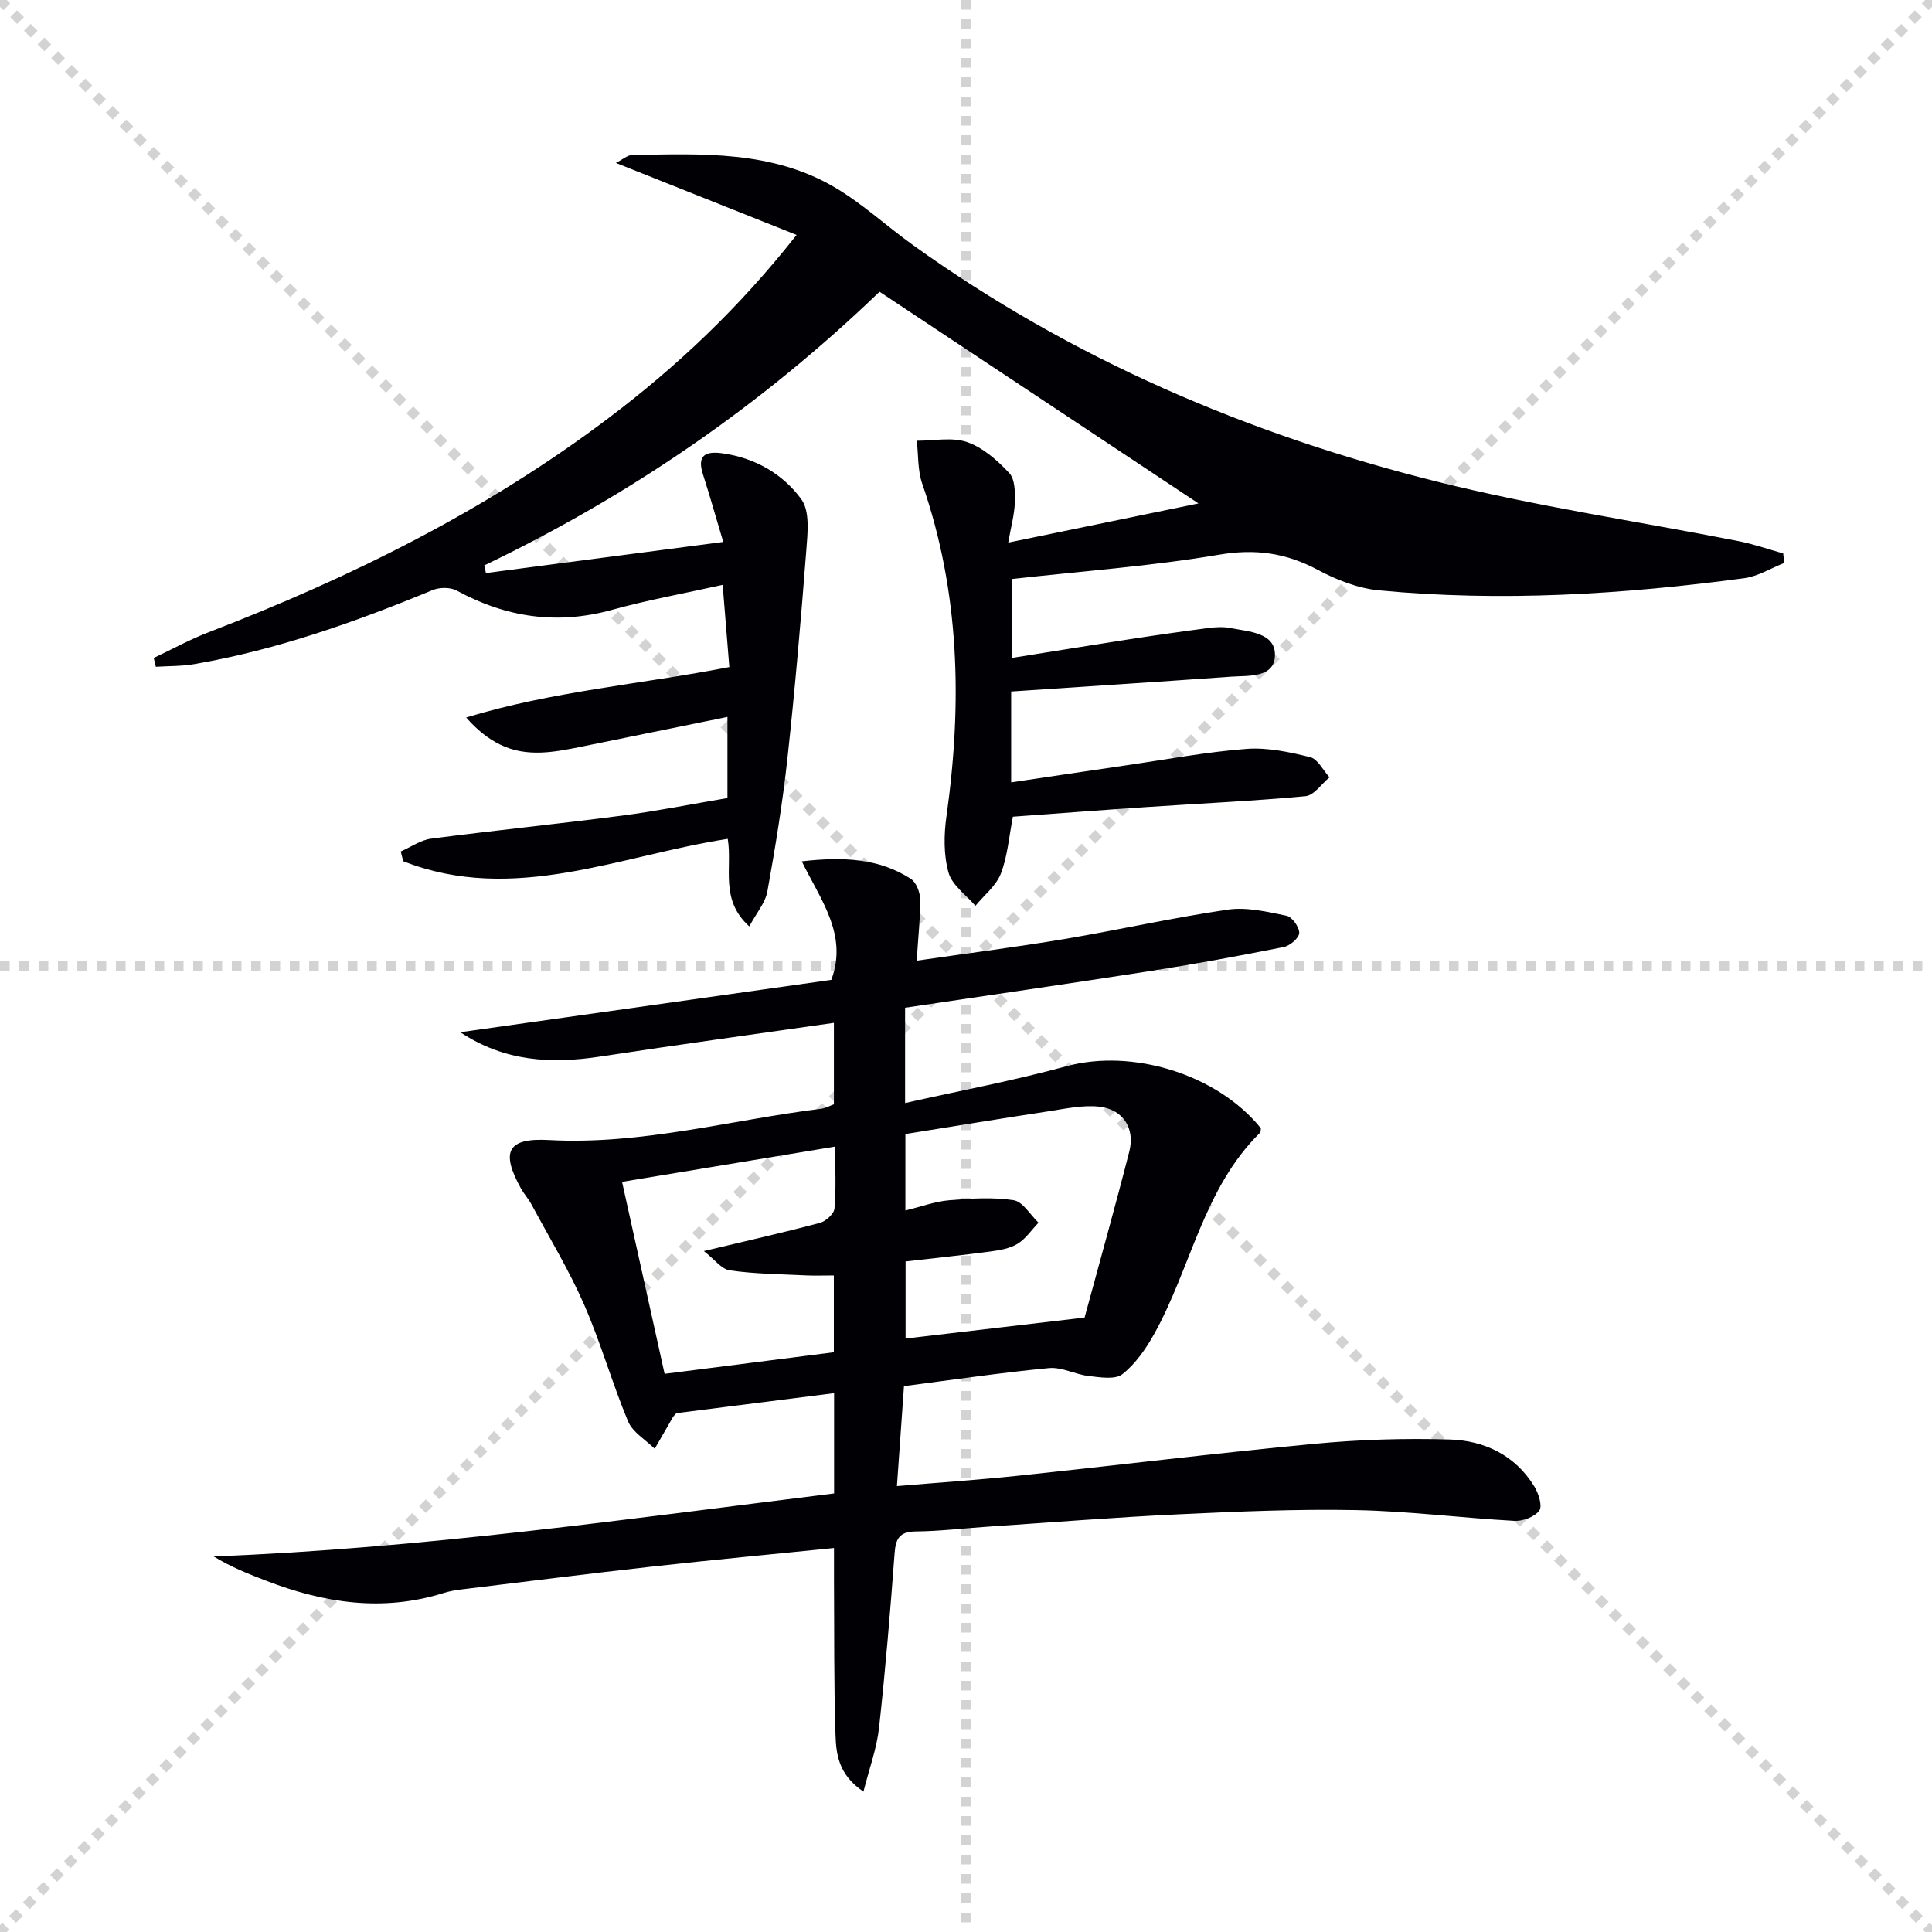 <svg enable-background="new 0 0 400 400" viewBox="0 0 400 400" xmlns="http://www.w3.org/2000/svg"><g stroke="lightgray" stroke-dasharray="1,1" stroke-width="1" transform="scale(2, 2)"><line x1="0" y1="0" x2="200" y2="200"></line><line x1="200" y1="0" x2="0" y2="200"></line><line x1="100" y1="0" x2="100" y2="200"></line><line x1="0" y1="100" x2="200" y2="100"></line></g><path d="m82.97 176.29c2.09-.91 4.1-2.36 6.27-2.65 13.18-1.72 26.4-3.06 39.58-4.78 7.22-.94 14.38-2.38 21.79-3.63 0-5.68 0-10.91 0-16.8-10.18 2.08-20.08 4.11-29.97 6.11-5.72 1.16-11.5 2.35-17.07-.37-2.55-1.25-4.82-3.06-7.05-5.62 17.82-5.43 36.07-6.87 54.48-10.44-.45-5.49-.9-11.06-1.38-17.02-7.82 1.74-15.46 3.11-22.9 5.17-11.38 3.15-21.94 1.58-32.19-4-1.31-.71-3.53-.68-4.96-.09-16 6.61-32.24 12.38-49.36 15.33-2.6.45-5.29.38-7.95.55-.14-.61-.29-1.22-.43-1.83 3.78-1.79 7.47-3.82 11.37-5.32 29.46-11.34 57.54-25.25 82.82-44.36 14.11-10.66 26.91-22.69 38.91-37.9-12.73-5.07-24.75-9.86-37.42-14.91 1.45-.74 2.39-1.61 3.34-1.63 14.47-.28 29.12-.97 42.18 6.81 5.67 3.38 10.61 7.97 16.01 11.84 32.86 23.59 69.44 39.22 108.45 48.96 20.54 5.13 41.59 8.22 62.4 12.31 3.15.62 6.21 1.69 9.3 2.56.07.66.14 1.31.22 1.97-2.76 1.09-5.45 2.78-8.3 3.16-25.12 3.36-50.34 4.93-75.63 2.51-4.32-.41-8.76-2.16-12.63-4.23-6.57-3.52-12.91-4.42-20.44-3.15-14.05 2.38-28.32 3.4-42.93 5.04v16.34c8.11-1.29 16.04-2.58 23.98-3.81 5.57-.86 11.15-1.66 16.74-2.39 1.47-.19 3.04-.28 4.49 0 3.82.75 9.32.92 9.28 5.59-.04 4.8-5.46 4.23-9.14 4.49-15.06 1.07-30.13 2.04-45.48 3.07v18.81c8.15-1.21 16.09-2.4 24.04-3.56 8.21-1.19 16.4-2.74 24.66-3.37 4.35-.33 8.91.65 13.21 1.71 1.58.39 2.68 2.73 4 4.18-1.65 1.35-3.2 3.73-4.96 3.9-10.92 1.02-21.89 1.51-32.84 2.25-9.27.62-18.53 1.33-27.75 2-.81 4.12-1.1 8.16-2.49 11.77-.97 2.53-3.46 4.47-5.27 6.68-1.94-2.27-4.84-4.27-5.57-6.88-1.02-3.64-.97-7.82-.43-11.63 3.28-23.35 2.8-46.36-5.02-68.91-.96-2.76-.77-5.91-1.12-8.87 3.51.02 7.3-.8 10.44.29 3.28 1.14 6.27 3.79 8.71 6.41 1.2 1.29 1.21 4.01 1.15 6.06-.08 2.54-.8 5.06-1.37 8.33 13.38-2.76 25.84-5.32 39.39-8.11-22.26-14.77-44.04-29.23-66.03-43.83-24.63 23.7-51.81 42.25-81.84 56.66.12.53.23 1.05.35 1.58 16.24-2.13 32.47-4.25 49.13-6.44-1.48-4.95-2.76-9.51-4.21-14.02-1.28-3.97.6-4.8 4-4.33 6.77.93 12.54 4.26 16.38 9.52 1.8 2.47 1.3 6.99 1.03 10.52-1.11 14.39-2.35 28.79-3.91 43.14-1.01 9.22-2.5 18.39-4.15 27.52-.43 2.37-2.27 4.49-3.75 7.25-6.19-5.57-3.46-12.21-4.46-18.12-22.39 3.44-44.3 13.62-67.18 4.63-.19-.67-.35-1.35-.52-2.02z" fill="#010105"/><path d="m187.39 208.64v19.73c11.51-2.59 22.56-4.66 33.37-7.61 13.58-3.71 31.21 1.58 40.29 12.83-.05.32 0 .77-.19.95-11.73 11.55-14.27 27.92-21.88 41.61-1.72 3.09-3.88 6.21-6.6 8.36-1.5 1.18-4.6.65-6.92.39-2.8-.32-5.61-1.9-8.29-1.65-9.9.94-19.75 2.41-30.01 3.73-.48 6.85-.95 13.43-1.46 20.7 8.74-.74 16.93-1.29 25.09-2.15 20.48-2.16 40.92-4.67 61.42-6.61 9.25-.87 18.6-1.17 27.89-.89 7.22.21 13.61 3.24 17.58 9.75.87 1.43 1.7 4.03 1.01 4.97-.95 1.3-3.39 2.22-5.13 2.13-10.94-.6-21.85-2.02-32.79-2.23-12.3-.24-24.62.3-36.92.88-13.12.62-26.21 1.67-39.32 2.55-4.98.33-9.95.94-14.93.99-3.31.04-4.15 1.41-4.38 4.47-.9 12.09-1.9 24.18-3.23 36.23-.47 4.23-2 8.34-3.22 13.17-5.23-3.54-5.66-7.84-5.79-11.84-.35-10.61-.24-21.24-.31-31.86-.01-2.11 0-4.21 0-6.74-12.75 1.29-25.12 2.45-37.46 3.82-13.2 1.47-26.38 3.14-39.57 4.74-1.31.16-2.63.38-3.88.78-12.51 3.91-24.62 2.06-36.54-2.52-3.67-1.41-7.33-2.84-10.98-5.08 43.12-1.66 85.67-7.75 128.45-13.04 0-7.06 0-13.67 0-20.76-11.09 1.41-21.89 2.78-32.64 4.14-.32.36-.58.57-.74.85-1.26 2.17-2.51 4.34-3.76 6.52-1.89-1.87-4.57-3.41-5.52-5.68-3.32-7.96-5.66-16.33-9.12-24.22-3.12-7.12-7.19-13.83-10.88-20.7-.63-1.16-1.55-2.17-2.19-3.32-4.21-7.62-2.78-10.47 5.8-10 19.18 1.05 37.58-4.14 56.34-6.47.94-.12 1.83-.62 2.67-.92 0-5.89 0-11.5 0-16.87-16.3 2.34-32.4 4.54-48.47 6.99-10.05 1.53-19.7 1.04-28.88-5.05 25.64-3.62 51.27-7.24 76.81-10.84 3.49-9.31-2.2-16.53-6.11-24.54 8.65-.98 15.99-.62 22.58 3.63 1.11.72 1.9 2.76 1.92 4.19.05 3.92-.4 7.84-.71 12.75 10.75-1.56 20.72-2.83 30.63-4.49 11.29-1.9 22.47-4.43 33.79-6.08 3.93-.57 8.17.45 12.16 1.27 1.15.24 2.67 2.37 2.62 3.58-.04 1.04-1.94 2.65-3.23 2.9-9.1 1.81-18.24 3.5-27.4 4.93-16.83 2.62-33.73 5.06-50.97 7.63zm37.16 64.15c3.17-11.71 6.36-23.02 9.26-34.39 1.24-4.85-1.36-8.79-6.33-9.29-3.33-.34-6.82.42-10.19.94-9.95 1.51-19.89 3.15-29.84 4.74v15.83c3.28-.8 6.14-1.87 9.07-2.12 4.43-.38 8.99-.67 13.34-.01 1.91.29 3.44 3.03 5.15 4.65-1.43 1.49-2.64 3.34-4.34 4.38-1.63.99-3.75 1.34-5.71 1.6-5.86.78-11.74 1.39-17.47 2.05v15.96c12.77-1.5 25.12-2.94 37.06-4.34zm-86.95 11.65c12.1-1.54 23.67-3.02 35.04-4.47 0-5.83 0-10.76 0-15.9-2.1 0-3.9.07-5.7-.01-5.29-.26-10.61-.3-15.83-1.04-1.73-.24-3.2-2.31-5.38-4 8.95-2.14 16.52-3.84 24.02-5.84 1.23-.33 2.93-1.87 3.02-2.98.36-4.09.14-8.23.14-12.81-14.9 2.47-29.22 4.84-44.12 7.3 2.93 13.2 5.78 26.09 8.81 39.75z" fill="#010105"/></svg>